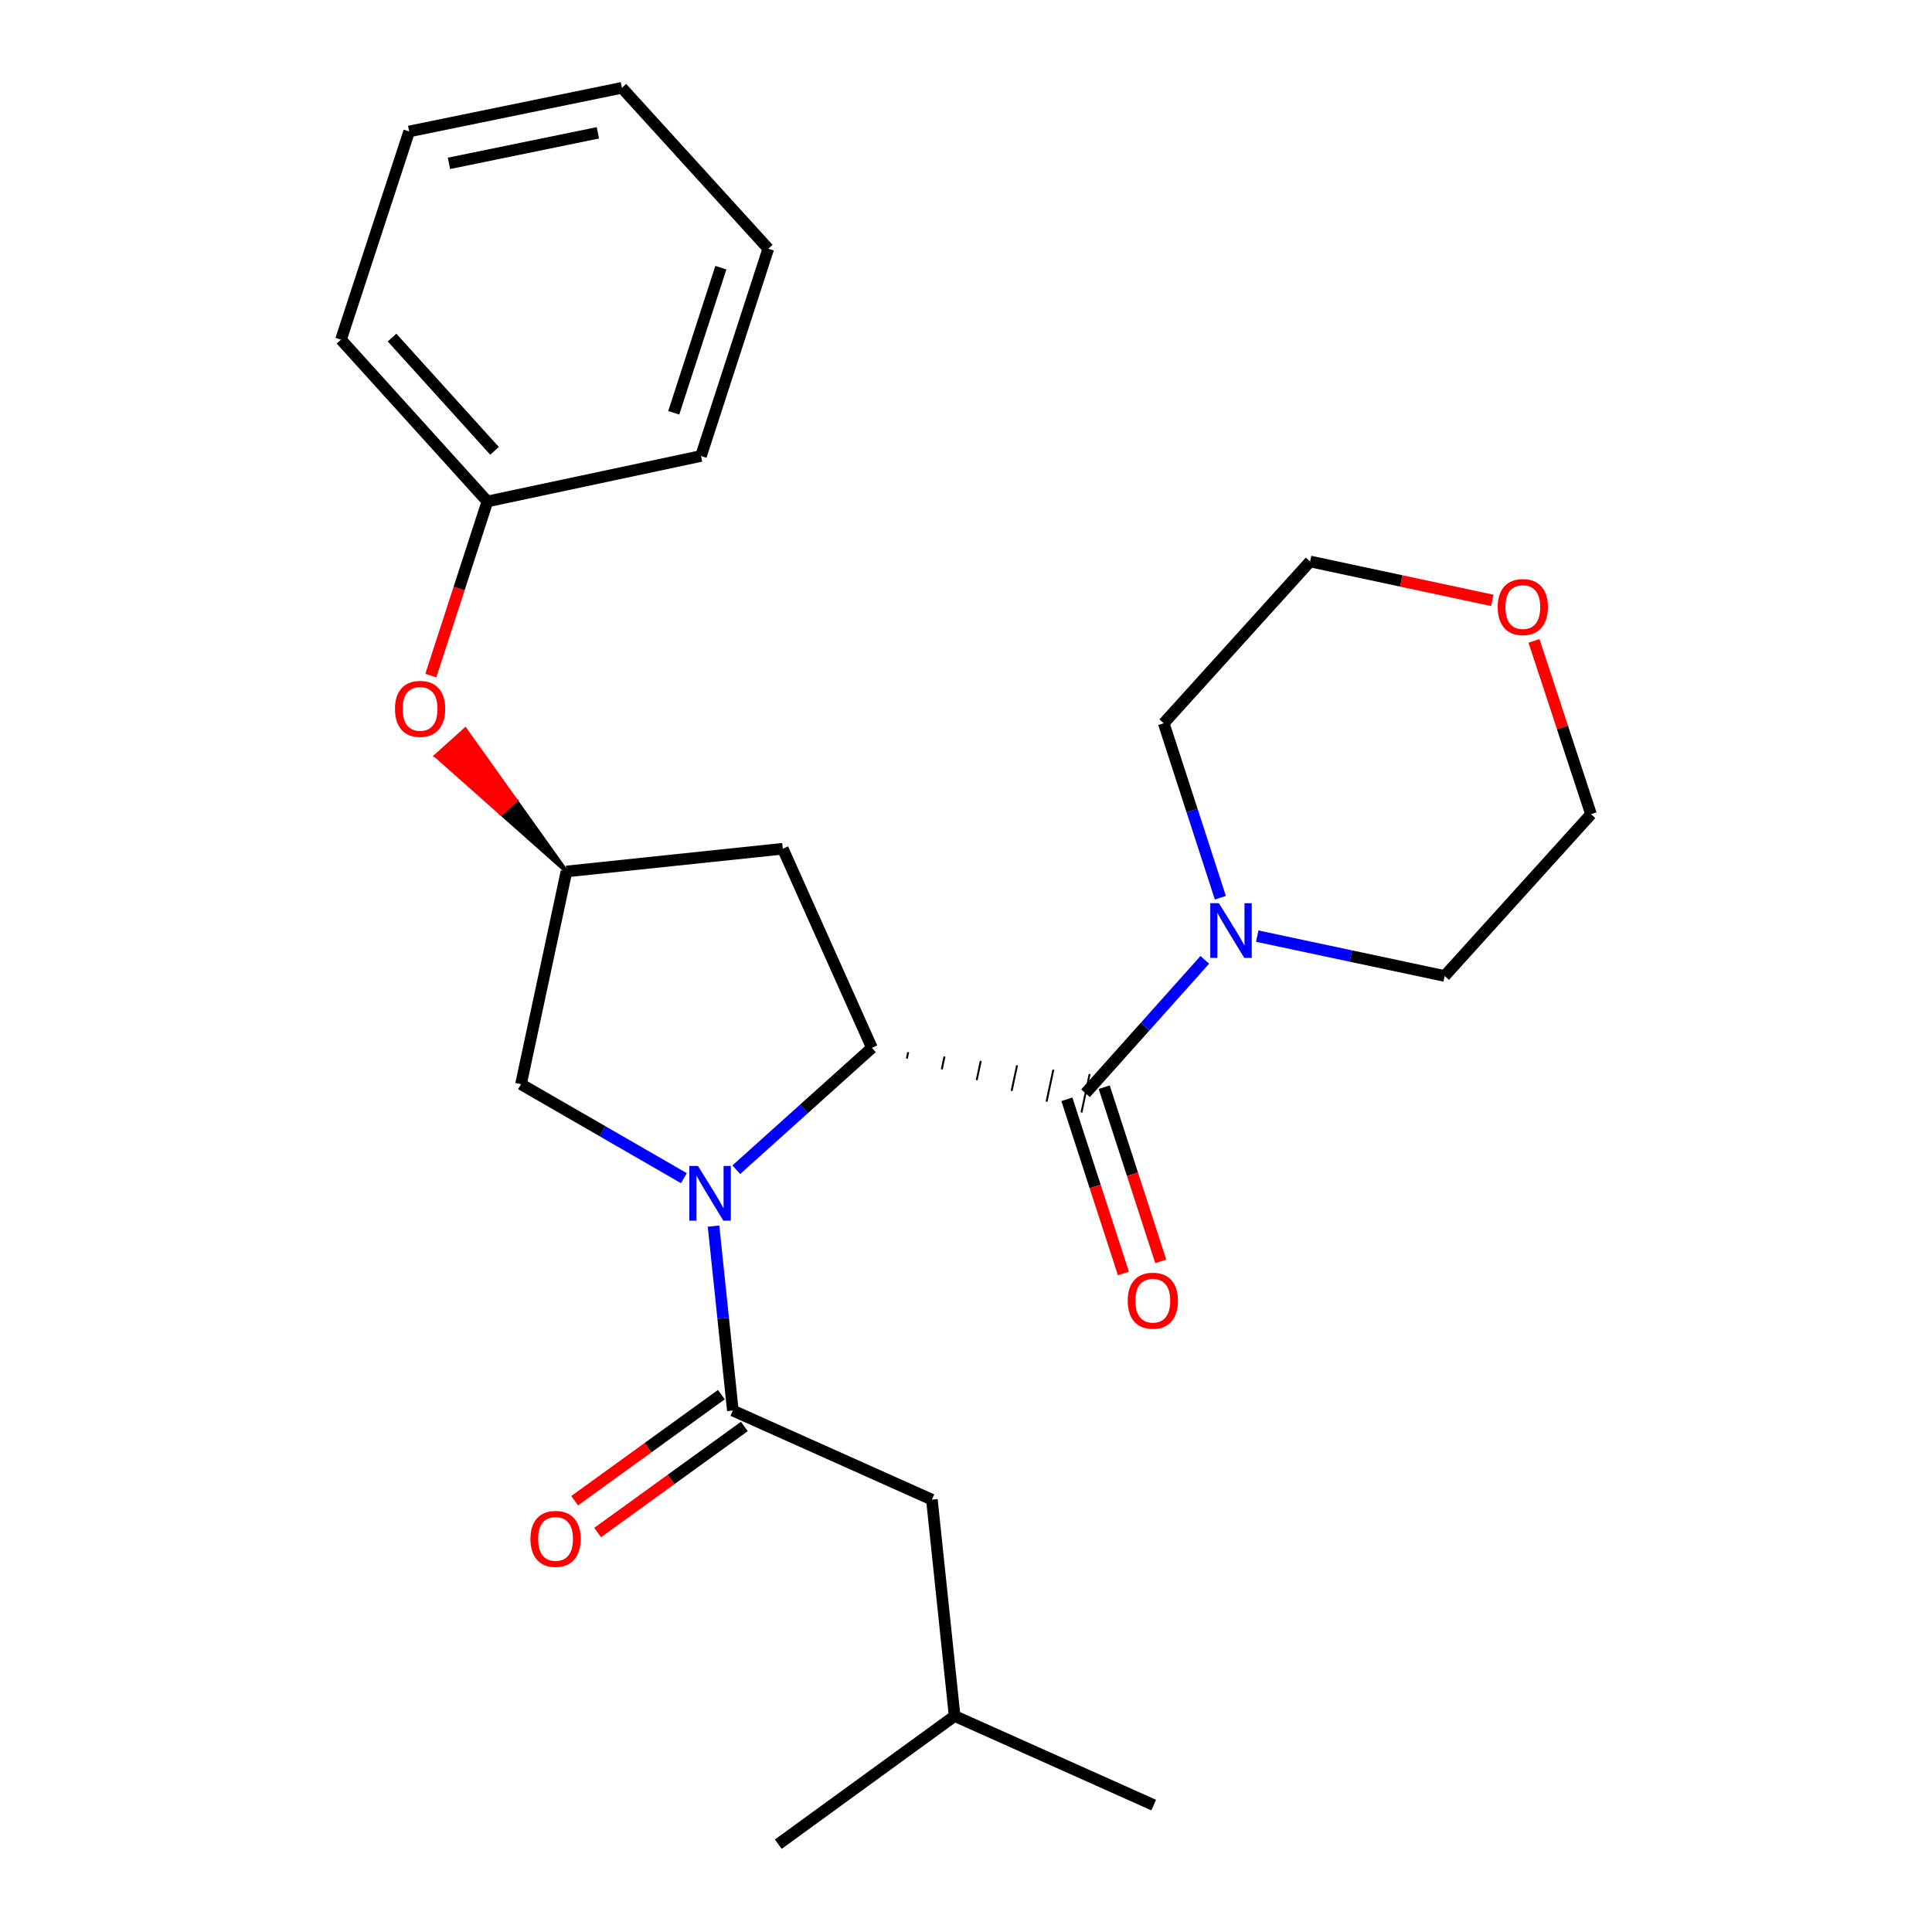 <?xml version='1.0' encoding='iso-8859-1'?>
<svg version='1.1' baseProfile='full'
              xmlns='http://www.w3.org/2000/svg'
                      xmlns:rdkit='http://www.rdkit.org/xml'
                      xmlns:xlink='http://www.w3.org/1999/xlink'
                  xml:space='preserve'
width='1000px' height='1000px' viewBox='0 0 1000 1000'>
<!-- END OF HEADER -->
<rect style='opacity:1.0;fill:#FFFFFF;stroke:none' width='1000' height='1000' x='0' y='0'> </rect>
<path class='bond-0' d='M 381.094,605.455 L 416.2,573.898' style='fill:none;fill-rule:evenodd;stroke:#0000FF;stroke-width:6px;stroke-linecap:butt;stroke-linejoin:miter;stroke-opacity:1' />
<path class='bond-0' d='M 416.2,573.898 L 451.305,542.34' style='fill:none;fill-rule:evenodd;stroke:#000000;stroke-width:6px;stroke-linecap:butt;stroke-linejoin:miter;stroke-opacity:1' />
<path class='bond-2' d='M 369.319,634.628 L 374.321,682.364' style='fill:none;fill-rule:evenodd;stroke:#0000FF;stroke-width:6px;stroke-linecap:butt;stroke-linejoin:miter;stroke-opacity:1' />
<path class='bond-2' d='M 374.321,682.364 L 379.323,730.1' style='fill:none;fill-rule:evenodd;stroke:#000000;stroke-width:6px;stroke-linecap:butt;stroke-linejoin:miter;stroke-opacity:1' />
<path class='bond-5' d='M 353.974,609.816 L 311.818,585.498' style='fill:none;fill-rule:evenodd;stroke:#0000FF;stroke-width:6px;stroke-linecap:butt;stroke-linejoin:miter;stroke-opacity:1' />
<path class='bond-5' d='M 311.818,585.498 L 269.663,561.179' style='fill:none;fill-rule:evenodd;stroke:#000000;stroke-width:6px;stroke-linecap:butt;stroke-linejoin:miter;stroke-opacity:1' />
<path class='bond-1' d='M 469.382,547.917 L 470.086,544.605' style='fill:none;fill-rule:evenodd;stroke:#000000;stroke-width:1.0px;stroke-linecap:butt;stroke-linejoin:miter;stroke-opacity:1' />
<path class='bond-1' d='M 487.458,553.494 L 488.868,546.869' style='fill:none;fill-rule:evenodd;stroke:#000000;stroke-width:1.0px;stroke-linecap:butt;stroke-linejoin:miter;stroke-opacity:1' />
<path class='bond-1' d='M 505.535,559.07 L 507.649,549.134' style='fill:none;fill-rule:evenodd;stroke:#000000;stroke-width:1.0px;stroke-linecap:butt;stroke-linejoin:miter;stroke-opacity:1' />
<path class='bond-1' d='M 523.612,564.647 L 526.43,551.398' style='fill:none;fill-rule:evenodd;stroke:#000000;stroke-width:1.0px;stroke-linecap:butt;stroke-linejoin:miter;stroke-opacity:1' />
<path class='bond-1' d='M 541.689,570.224 L 545.212,553.663' style='fill:none;fill-rule:evenodd;stroke:#000000;stroke-width:1.0px;stroke-linecap:butt;stroke-linejoin:miter;stroke-opacity:1' />
<path class='bond-1' d='M 559.765,575.8 L 563.993,555.927' style='fill:none;fill-rule:evenodd;stroke:#000000;stroke-width:1.0px;stroke-linecap:butt;stroke-linejoin:miter;stroke-opacity:1' />
<path class='bond-4' d='M 451.305,542.34 L 405.172,439.306' style='fill:none;fill-rule:evenodd;stroke:#000000;stroke-width:6px;stroke-linecap:butt;stroke-linejoin:miter;stroke-opacity:1' />
<path class='bond-3' d='M 561.879,565.864 L 592.742,531.341' style='fill:none;fill-rule:evenodd;stroke:#000000;stroke-width:6px;stroke-linecap:butt;stroke-linejoin:miter;stroke-opacity:1' />
<path class='bond-3' d='M 592.742,531.341 L 623.604,496.819' style='fill:none;fill-rule:evenodd;stroke:#0000FF;stroke-width:6px;stroke-linecap:butt;stroke-linejoin:miter;stroke-opacity:1' />
<path class='bond-7' d='M 552.217,569 L 566.846,614.075' style='fill:none;fill-rule:evenodd;stroke:#000000;stroke-width:6px;stroke-linecap:butt;stroke-linejoin:miter;stroke-opacity:1' />
<path class='bond-7' d='M 566.846,614.075 L 581.476,659.15' style='fill:none;fill-rule:evenodd;stroke:#FF0000;stroke-width:6px;stroke-linecap:butt;stroke-linejoin:miter;stroke-opacity:1' />
<path class='bond-7' d='M 571.542,562.728 L 586.172,607.803' style='fill:none;fill-rule:evenodd;stroke:#000000;stroke-width:6px;stroke-linecap:butt;stroke-linejoin:miter;stroke-opacity:1' />
<path class='bond-7' d='M 586.172,607.803 L 600.802,652.878' style='fill:none;fill-rule:evenodd;stroke:#FF0000;stroke-width:6px;stroke-linecap:butt;stroke-linejoin:miter;stroke-opacity:1' />
<path class='bond-8' d='M 379.323,730.1 L 482.346,776.211' style='fill:none;fill-rule:evenodd;stroke:#000000;stroke-width:6px;stroke-linecap:butt;stroke-linejoin:miter;stroke-opacity:1' />
<path class='bond-9' d='M 373.371,721.868 L 335.402,749.319' style='fill:none;fill-rule:evenodd;stroke:#000000;stroke-width:6px;stroke-linecap:butt;stroke-linejoin:miter;stroke-opacity:1' />
<path class='bond-9' d='M 335.402,749.319 L 297.433,776.771' style='fill:none;fill-rule:evenodd;stroke:#FF0000;stroke-width:6px;stroke-linecap:butt;stroke-linejoin:miter;stroke-opacity:1' />
<path class='bond-9' d='M 385.275,738.333 L 347.306,765.785' style='fill:none;fill-rule:evenodd;stroke:#000000;stroke-width:6px;stroke-linecap:butt;stroke-linejoin:miter;stroke-opacity:1' />
<path class='bond-9' d='M 347.306,765.785 L 309.337,793.236' style='fill:none;fill-rule:evenodd;stroke:#FF0000;stroke-width:6px;stroke-linecap:butt;stroke-linejoin:miter;stroke-opacity:1' />
<path class='bond-13' d='M 650.735,484.532 L 699.245,494.851' style='fill:none;fill-rule:evenodd;stroke:#0000FF;stroke-width:6px;stroke-linecap:butt;stroke-linejoin:miter;stroke-opacity:1' />
<path class='bond-13' d='M 699.245,494.851 L 747.754,505.17' style='fill:none;fill-rule:evenodd;stroke:#000000;stroke-width:6px;stroke-linecap:butt;stroke-linejoin:miter;stroke-opacity:1' />
<path class='bond-14' d='M 631.657,464.666 L 617.002,419.511' style='fill:none;fill-rule:evenodd;stroke:#0000FF;stroke-width:6px;stroke-linecap:butt;stroke-linejoin:miter;stroke-opacity:1' />
<path class='bond-14' d='M 617.002,419.511 L 602.346,374.356' style='fill:none;fill-rule:evenodd;stroke:#000000;stroke-width:6px;stroke-linecap:butt;stroke-linejoin:miter;stroke-opacity:1' />
<path class='bond-25' d='M 405.172,439.306 L 293.198,451.068' style='fill:none;fill-rule:evenodd;stroke:#000000;stroke-width:6px;stroke-linecap:butt;stroke-linejoin:miter;stroke-opacity:1' />
<path class='bond-6' d='M 269.663,561.179 L 293.198,451.068' style='fill:none;fill-rule:evenodd;stroke:#000000;stroke-width:6px;stroke-linecap:butt;stroke-linejoin:miter;stroke-opacity:1' />
<path class='bond-10' d='M 293.198,451.068 L 267.004,414.347 L 259.45,421.14 Z' style='fill:#000000;fill-rule:evenodd;fill-opacity:1;stroke:#000000;stroke-width:2px;stroke-linecap:butt;stroke-linejoin:miter;stroke-opacity:1;' />
<path class='bond-10' d='M 267.004,414.347 L 225.703,391.213 L 240.81,377.627 Z' style='fill:#FF0000;fill-rule:evenodd;fill-opacity:1;stroke:#FF0000;stroke-width:2px;stroke-linecap:butt;stroke-linejoin:miter;stroke-opacity:1;' />
<path class='bond-10' d='M 267.004,414.347 L 259.45,421.14 L 225.703,391.213 Z' style='fill:#FF0000;fill-rule:evenodd;fill-opacity:1;stroke:#FF0000;stroke-width:2px;stroke-linecap:butt;stroke-linejoin:miter;stroke-opacity:1;' />
<path class='bond-15' d='M 482.346,776.211 L 494.108,888.196' style='fill:none;fill-rule:evenodd;stroke:#000000;stroke-width:6px;stroke-linecap:butt;stroke-linejoin:miter;stroke-opacity:1' />
<path class='bond-12' d='M 223,349.688 L 237.634,304.618' style='fill:none;fill-rule:evenodd;stroke:#FF0000;stroke-width:6px;stroke-linecap:butt;stroke-linejoin:miter;stroke-opacity:1' />
<path class='bond-12' d='M 237.634,304.618 L 252.268,259.549' style='fill:none;fill-rule:evenodd;stroke:#000000;stroke-width:6px;stroke-linecap:butt;stroke-linejoin:miter;stroke-opacity:1' />
<path class='bond-11' d='M 772.395,310.757 L 725.252,300.685' style='fill:none;fill-rule:evenodd;stroke:#FF0000;stroke-width:6px;stroke-linecap:butt;stroke-linejoin:miter;stroke-opacity:1' />
<path class='bond-11' d='M 725.252,300.685 L 678.109,290.613' style='fill:none;fill-rule:evenodd;stroke:#000000;stroke-width:6px;stroke-linecap:butt;stroke-linejoin:miter;stroke-opacity:1' />
<path class='bond-26' d='M 793.994,331.72 L 808.75,376.573' style='fill:none;fill-rule:evenodd;stroke:#FF0000;stroke-width:6px;stroke-linecap:butt;stroke-linejoin:miter;stroke-opacity:1' />
<path class='bond-26' d='M 808.75,376.573 L 823.506,421.426' style='fill:none;fill-rule:evenodd;stroke:#000000;stroke-width:6px;stroke-linecap:butt;stroke-linejoin:miter;stroke-opacity:1' />
<path class='bond-18' d='M 252.268,259.549 L 176.494,175.794' style='fill:none;fill-rule:evenodd;stroke:#000000;stroke-width:6px;stroke-linecap:butt;stroke-linejoin:miter;stroke-opacity:1' />
<path class='bond-18' d='M 255.969,233.354 L 202.927,174.726' style='fill:none;fill-rule:evenodd;stroke:#000000;stroke-width:6px;stroke-linecap:butt;stroke-linejoin:miter;stroke-opacity:1' />
<path class='bond-19' d='M 252.268,259.549 L 362.832,236.025' style='fill:none;fill-rule:evenodd;stroke:#000000;stroke-width:6px;stroke-linecap:butt;stroke-linejoin:miter;stroke-opacity:1' />
<path class='bond-16' d='M 747.754,505.17 L 823.506,421.426' style='fill:none;fill-rule:evenodd;stroke:#000000;stroke-width:6px;stroke-linecap:butt;stroke-linejoin:miter;stroke-opacity:1' />
<path class='bond-17' d='M 602.346,374.356 L 678.109,290.613' style='fill:none;fill-rule:evenodd;stroke:#000000;stroke-width:6px;stroke-linecap:butt;stroke-linejoin:miter;stroke-opacity:1' />
<path class='bond-20' d='M 494.108,888.196 L 597.153,934.307' style='fill:none;fill-rule:evenodd;stroke:#000000;stroke-width:6px;stroke-linecap:butt;stroke-linejoin:miter;stroke-opacity:1' />
<path class='bond-21' d='M 494.108,888.196 L 402.847,954.545' style='fill:none;fill-rule:evenodd;stroke:#000000;stroke-width:6px;stroke-linecap:butt;stroke-linejoin:miter;stroke-opacity:1' />
<path class='bond-23' d='M 176.494,175.794 L 211.779,68.041' style='fill:none;fill-rule:evenodd;stroke:#000000;stroke-width:6px;stroke-linecap:butt;stroke-linejoin:miter;stroke-opacity:1' />
<path class='bond-22' d='M 362.832,236.025 L 397.665,128.735' style='fill:none;fill-rule:evenodd;stroke:#000000;stroke-width:6px;stroke-linecap:butt;stroke-linejoin:miter;stroke-opacity:1' />
<path class='bond-22' d='M 348.732,213.658 L 373.115,138.555' style='fill:none;fill-rule:evenodd;stroke:#000000;stroke-width:6px;stroke-linecap:butt;stroke-linejoin:miter;stroke-opacity:1' />
<path class='bond-24' d='M 397.665,128.735 L 321.891,45.455' style='fill:none;fill-rule:evenodd;stroke:#000000;stroke-width:6px;stroke-linecap:butt;stroke-linejoin:miter;stroke-opacity:1' />
<path class='bond-27' d='M 211.779,68.041 L 321.891,45.455' style='fill:none;fill-rule:evenodd;stroke:#000000;stroke-width:6px;stroke-linecap:butt;stroke-linejoin:miter;stroke-opacity:1' />
<path class='bond-27' d='M 232.379,84.557 L 309.457,68.746' style='fill:none;fill-rule:evenodd;stroke:#000000;stroke-width:6px;stroke-linecap:butt;stroke-linejoin:miter;stroke-opacity:1' />
<path  class='atom-0' d='M 361.279 603.481
L 370.559 618.481
Q 371.479 619.961, 372.959 622.641
Q 374.439 625.321, 374.519 625.481
L 374.519 603.481
L 378.279 603.481
L 378.279 631.801
L 374.399 631.801
L 364.439 615.401
Q 363.279 613.481, 362.039 611.281
Q 360.839 609.081, 360.479 608.401
L 360.479 631.801
L 356.799 631.801
L 356.799 603.481
L 361.279 603.481
' fill='#0000FF'/>
<path  class='atom-4' d='M 630.908 467.486
L 640.188 482.486
Q 641.108 483.966, 642.588 486.646
Q 644.068 489.326, 644.148 489.486
L 644.148 467.486
L 647.908 467.486
L 647.908 495.806
L 644.028 495.806
L 634.068 479.406
Q 632.908 477.486, 631.668 475.286
Q 630.468 473.086, 630.108 472.406
L 630.108 495.806
L 626.428 495.806
L 626.428 467.486
L 630.908 467.486
' fill='#0000FF'/>
<path  class='atom-8' d='M 583.702 673.234
Q 583.702 666.434, 587.062 662.634
Q 590.422 658.834, 596.702 658.834
Q 602.982 658.834, 606.342 662.634
Q 609.702 666.434, 609.702 673.234
Q 609.702 680.114, 606.302 684.034
Q 602.902 687.914, 596.702 687.914
Q 590.462 687.914, 587.062 684.034
Q 583.702 680.154, 583.702 673.234
M 596.702 684.714
Q 601.022 684.714, 603.342 681.834
Q 605.702 678.914, 605.702 673.234
Q 605.702 667.674, 603.342 664.874
Q 601.022 662.034, 596.702 662.034
Q 592.382 662.034, 590.022 664.834
Q 587.702 667.634, 587.702 673.234
Q 587.702 678.954, 590.022 681.834
Q 592.382 684.714, 596.702 684.714
' fill='#FF0000'/>
<path  class='atom-10' d='M 274.554 796.53
Q 274.554 789.73, 277.914 785.93
Q 281.274 782.13, 287.554 782.13
Q 293.834 782.13, 297.194 785.93
Q 300.554 789.73, 300.554 796.53
Q 300.554 803.41, 297.154 807.33
Q 293.754 811.21, 287.554 811.21
Q 281.314 811.21, 277.914 807.33
Q 274.554 803.45, 274.554 796.53
M 287.554 808.01
Q 291.874 808.01, 294.194 805.13
Q 296.554 802.21, 296.554 796.53
Q 296.554 790.97, 294.194 788.17
Q 291.874 785.33, 287.554 785.33
Q 283.234 785.33, 280.874 788.13
Q 278.554 790.93, 278.554 796.53
Q 278.554 802.25, 280.874 805.13
Q 283.234 808.01, 287.554 808.01
' fill='#FF0000'/>
<path  class='atom-11' d='M 204.434 366.907
Q 204.434 360.107, 207.794 356.307
Q 211.154 352.507, 217.434 352.507
Q 223.714 352.507, 227.074 356.307
Q 230.434 360.107, 230.434 366.907
Q 230.434 373.787, 227.034 377.707
Q 223.634 381.587, 217.434 381.587
Q 211.194 381.587, 207.794 377.707
Q 204.434 373.827, 204.434 366.907
M 217.434 378.387
Q 221.754 378.387, 224.074 375.507
Q 226.434 372.587, 226.434 366.907
Q 226.434 361.347, 224.074 358.547
Q 221.754 355.707, 217.434 355.707
Q 213.114 355.707, 210.754 358.507
Q 208.434 361.307, 208.434 366.907
Q 208.434 372.627, 210.754 375.507
Q 213.114 378.387, 217.434 378.387
' fill='#FF0000'/>
<path  class='atom-12' d='M 775.21 314.216
Q 775.21 307.416, 778.57 303.616
Q 781.93 299.816, 788.21 299.816
Q 794.49 299.816, 797.85 303.616
Q 801.21 307.416, 801.21 314.216
Q 801.21 321.096, 797.81 325.016
Q 794.41 328.896, 788.21 328.896
Q 781.97 328.896, 778.57 325.016
Q 775.21 321.136, 775.21 314.216
M 788.21 325.696
Q 792.53 325.696, 794.85 322.816
Q 797.21 319.896, 797.21 314.216
Q 797.21 308.656, 794.85 305.856
Q 792.53 303.016, 788.21 303.016
Q 783.89 303.016, 781.53 305.816
Q 779.21 308.616, 779.21 314.216
Q 779.21 319.936, 781.53 322.816
Q 783.89 325.696, 788.21 325.696
' fill='#FF0000'/>
</svg>
